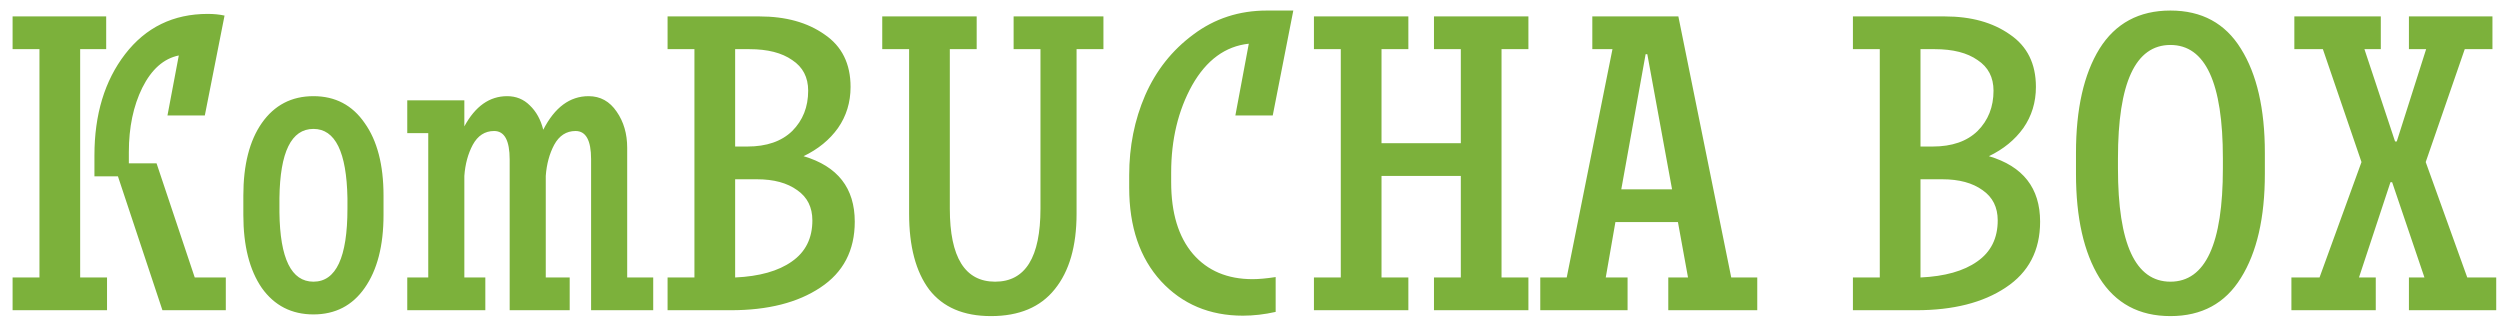 <?xml version="1.0" encoding="UTF-8"?> <svg xmlns="http://www.w3.org/2000/svg" width="137" height="18" viewBox="0 0 137 18" fill="none"> <path d="M12.305 0.854L11.224 6.328H9.177L9.798 3.039C8.97 3.208 8.303 3.798 7.797 4.81C7.306 5.807 7.061 6.98 7.061 8.329V8.95H8.579L10.672 15.206H12.374V17H8.901L6.463 9.663H5.175V8.513C5.175 6.274 5.735 4.427 6.854 2.97C7.989 1.498 9.499 0.762 11.385 0.762C11.722 0.762 12.029 0.793 12.305 0.854ZM4.393 2.694V15.206H5.865V17H0.69V15.206H2.162V2.694H0.69V0.9H5.819V2.694H4.393ZM19.983 15.781C19.308 16.747 18.372 17.23 17.177 17.23C15.98 17.23 15.037 16.747 14.348 15.781C13.673 14.8 13.335 13.466 13.335 11.779V10.721C13.335 9.034 13.673 7.708 14.348 6.742C15.037 5.761 15.98 5.27 17.177 5.27C18.372 5.27 19.308 5.761 19.983 6.742C20.672 7.708 21.017 9.034 21.017 10.721V11.779C21.017 13.466 20.672 14.8 19.983 15.781ZM17.177 7.064C15.965 7.064 15.344 8.329 15.313 10.859V11.641C15.344 14.171 15.965 15.436 17.177 15.436C18.419 15.436 19.04 14.102 19.04 11.434V10.859C18.994 8.329 18.372 7.064 17.177 7.064ZM22.318 7.294V5.5H25.446V6.926C26.044 5.822 26.826 5.27 27.792 5.27C28.283 5.27 28.697 5.439 29.034 5.776C29.387 6.113 29.632 6.558 29.77 7.11C30.399 5.883 31.227 5.27 32.254 5.27C32.898 5.27 33.412 5.554 33.795 6.121C34.179 6.673 34.37 7.332 34.37 8.099V15.206H35.796V17H32.392V8.72C32.392 7.693 32.109 7.179 31.541 7.179C31.035 7.179 30.644 7.432 30.368 7.938C30.108 8.429 29.954 8.996 29.908 9.64V15.206H31.219V17H27.93V8.743C27.93 7.7 27.647 7.179 27.079 7.179C26.573 7.179 26.182 7.432 25.906 7.938C25.646 8.429 25.492 8.996 25.446 9.64V15.206H26.596V17H22.318V15.206H23.468V7.294H22.318ZM36.583 2.694V0.9H41.62C43.061 0.9 44.249 1.23 45.185 1.889C46.135 2.533 46.611 3.491 46.611 4.764C46.611 5.607 46.381 6.359 45.921 7.018C45.461 7.662 44.832 8.176 44.035 8.559C45.905 9.111 46.841 10.307 46.841 12.147C46.841 13.726 46.212 14.93 44.955 15.758C43.713 16.586 42.08 17 40.056 17H36.583V15.206H38.055V2.694H36.583ZM44.518 12.078C44.518 11.357 44.242 10.805 43.69 10.422C43.138 10.023 42.402 9.824 41.482 9.824H40.286V15.206C41.62 15.145 42.655 14.853 43.391 14.332C44.142 13.811 44.518 13.059 44.518 12.078ZM44.288 4.971C44.288 4.235 43.996 3.675 43.414 3.292C42.846 2.893 42.064 2.694 41.068 2.694H40.286V8.03H40.953C42.011 8.03 42.831 7.746 43.414 7.179C43.996 6.596 44.288 5.86 44.288 4.971ZM54.304 17.322C52.801 17.322 51.674 16.839 50.923 15.873C50.187 14.892 49.819 13.504 49.819 11.71V2.694H48.347V0.9H53.522V2.694H52.05V11.434C52.05 14.102 52.878 15.436 54.534 15.436C56.19 15.436 57.018 14.102 57.018 11.434V2.694H55.546V0.9H60.468V2.694H58.996V11.71C58.996 13.489 58.597 14.869 57.8 15.85C57.018 16.831 55.852 17.322 54.304 17.322ZM69.424 0.578H70.873L69.746 6.328H67.698L68.434 2.395C67.147 2.533 66.112 3.292 65.329 4.672C64.563 6.052 64.18 7.647 64.18 9.456V9.985C64.18 11.672 64.578 12.983 65.376 13.918C66.173 14.838 67.261 15.298 68.641 15.298C68.979 15.298 69.4 15.26 69.906 15.183V17.092C69.293 17.23 68.695 17.299 68.112 17.299C66.288 17.299 64.793 16.67 63.627 15.413C62.462 14.14 61.88 12.431 61.88 10.284V9.594C61.88 8.03 62.171 6.573 62.754 5.224C63.352 3.859 64.233 2.748 65.398 1.889C66.564 1.015 67.906 0.578 69.424 0.578ZM75.707 9.64V15.206H77.178V17H72.004V15.206H73.475V2.694H72.004V0.9H77.178V2.694H75.707V7.846H80.053V2.694H78.582V0.9H83.757V2.694H82.284V15.206H83.757V17H78.582V15.206H80.053V9.64H75.707ZM91.422 17V15.206H92.503L91.951 12.17H88.524L87.995 15.206H89.191V17H84.407V15.206H85.856L88.363 2.694H87.259V0.9H91.974L94.872 15.206H96.298V17H91.422ZM90.18 2.97L88.846 10.376H91.629L90.272 2.97H90.18ZM101.54 2.694V0.9H106.577C108.018 0.9 109.206 1.23 110.142 1.889C111.092 2.533 111.568 3.491 111.568 4.764C111.568 5.607 111.338 6.359 110.878 7.018C110.418 7.662 109.789 8.176 108.992 8.559C110.862 9.111 111.798 10.307 111.798 12.147C111.798 13.726 111.169 14.93 109.912 15.758C108.67 16.586 107.037 17 105.013 17H101.54V15.206H103.012V2.694H101.54ZM109.475 12.078C109.475 11.357 109.199 10.805 108.647 10.422C108.095 10.023 107.359 9.824 106.439 9.824H105.243V15.206C106.577 15.145 107.612 14.853 108.348 14.332C109.099 13.811 109.475 13.059 109.475 12.078ZM109.245 4.971C109.245 4.235 108.953 3.675 108.371 3.292C107.803 2.893 107.021 2.694 106.025 2.694H105.243V8.03H105.91C106.968 8.03 107.788 7.746 108.371 7.179C108.953 6.596 109.245 5.86 109.245 4.971ZM115.052 2.671C115.926 1.276 117.221 0.578 118.939 0.578C120.656 0.578 121.944 1.276 122.803 2.671C123.677 4.066 124.114 5.968 124.114 8.375V9.525C124.114 11.932 123.677 13.834 122.803 15.229C121.944 16.624 120.656 17.322 118.939 17.322C117.221 17.322 115.926 16.624 115.052 15.229C114.193 13.834 113.764 11.932 113.764 9.525V8.375C113.764 5.968 114.193 4.066 115.052 2.671ZM116.064 9.226C116.064 13.366 117.022 15.436 118.939 15.436C120.855 15.436 121.814 13.366 121.814 9.226V8.674C121.814 4.534 120.855 2.464 118.939 2.464C117.022 2.464 116.064 4.534 116.064 8.674V9.226ZM125.73 2.694V0.9H130.468V2.694H129.571L131.25 7.754H131.342L132.952 2.694H132.009V0.9H136.586V2.694H135.068L132.929 8.881L135.206 15.206H136.793V17H132.009V15.206H132.86L131.089 9.985H130.997L129.272 15.206H130.192V17H125.569V15.206H127.11L129.41 8.881L127.294 2.694H125.73Z" fill="#7CB13B"></path> </svg> 